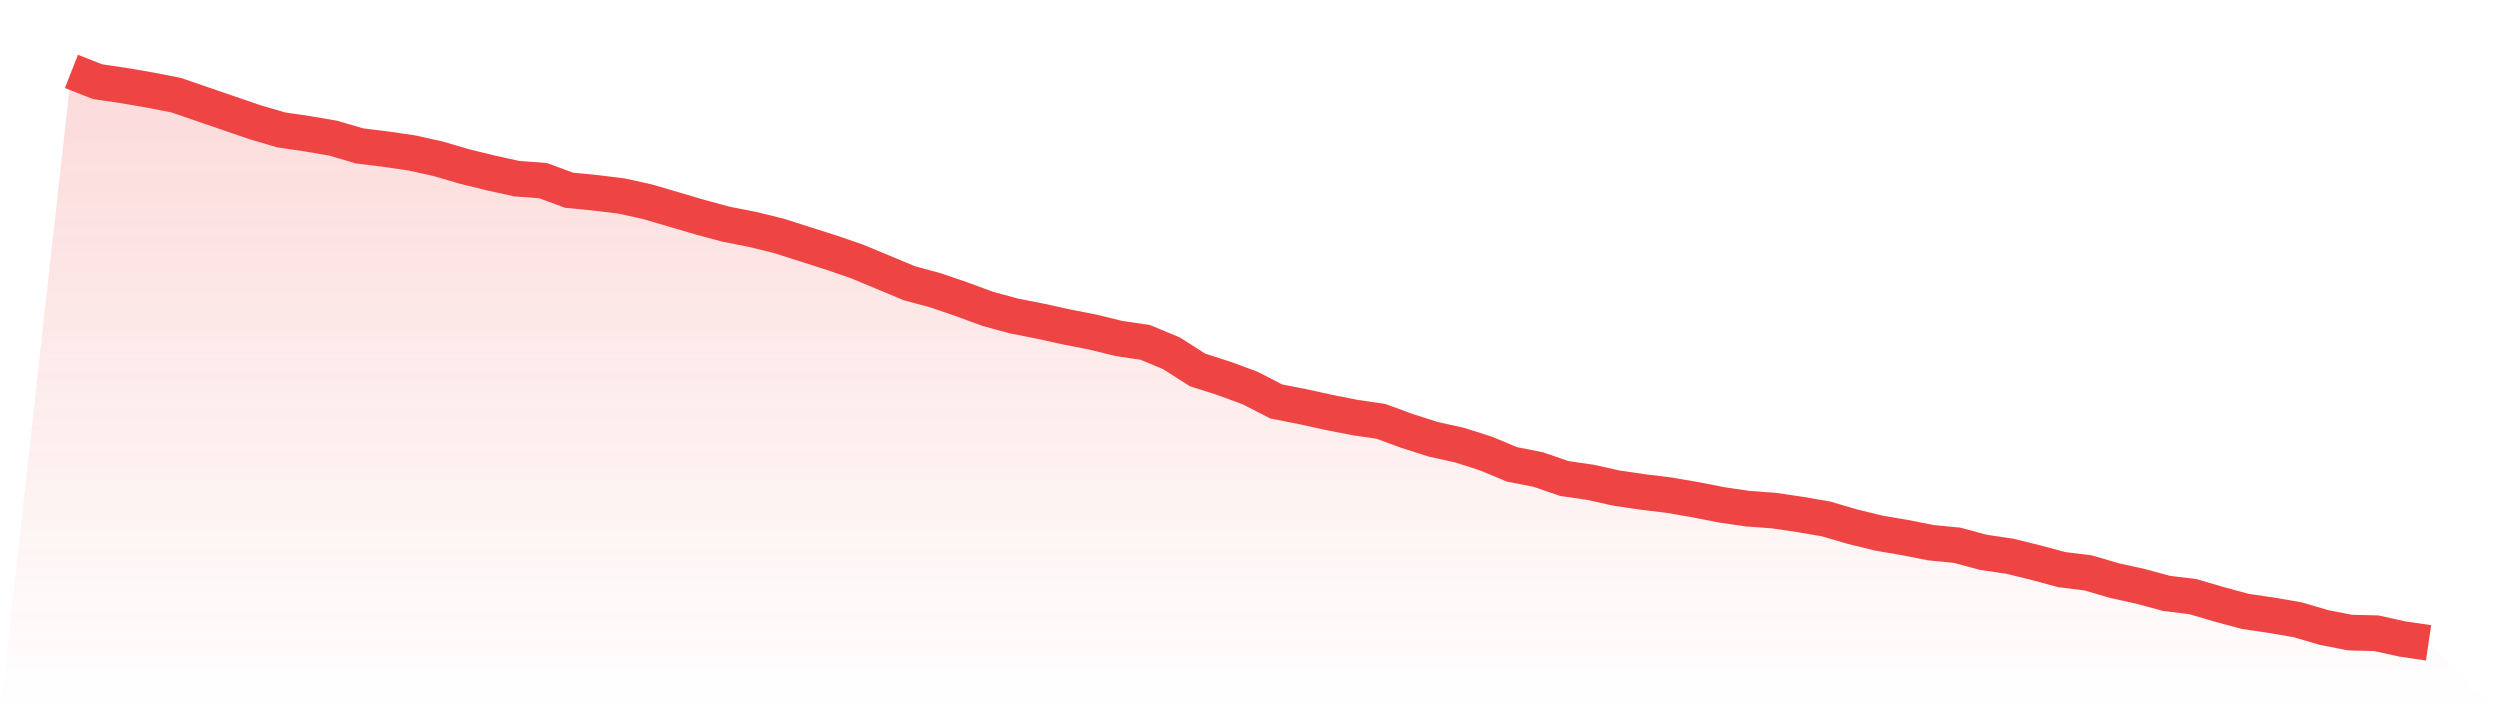 <svg viewBox="0 0 140 40" xmlns="http://www.w3.org/2000/svg">
<defs>
<linearGradient id="gradient" x1="0" x2="0" y1="0" y2="1">
<stop offset="0%" stop-color="#ef4444" stop-opacity="0.2"/>
<stop offset="100%" stop-color="#ef4444" stop-opacity="0"/>
</linearGradient>
</defs>
<path d="M4,4 L4,4 L5.467,4.575 L6.933,4.791 L8.4,5.043 L9.867,5.33 L11.333,5.834 L12.8,6.337 L14.267,6.84 L15.733,7.272 L17.2,7.488 L18.667,7.739 L20.133,8.171 L21.6,8.351 L23.067,8.566 L24.533,8.89 L26,9.321 L27.467,9.681 L28.933,10.004 L30.4,10.112 L31.867,10.652 L33.333,10.796 L34.8,10.975 L36.267,11.299 L37.733,11.73 L39.2,12.162 L40.667,12.557 L42.133,12.845 L43.6,13.204 L45.067,13.672 L46.533,14.139 L48,14.643 L49.467,15.254 L50.933,15.865 L52.4,16.261 L53.867,16.764 L55.333,17.303 L56.8,17.699 L58.267,17.987 L59.733,18.31 L61.2,18.598 L62.667,18.957 L64.133,19.173 L65.6,19.784 L67.067,20.719 L68.533,21.187 L70,21.726 L71.467,22.481 L72.933,22.769 L74.4,23.092 L75.867,23.38 L77.333,23.596 L78.8,24.135 L80.267,24.602 L81.733,24.926 L83.2,25.393 L84.667,26.004 L86.133,26.292 L87.6,26.796 L89.067,27.011 L90.533,27.335 L92,27.551 L93.467,27.73 L94.933,27.982 L96.4,28.27 L97.867,28.485 L99.333,28.593 L100.8,28.809 L102.267,29.061 L103.733,29.492 L105.2,29.852 L106.667,30.103 L108.133,30.391 L109.6,30.535 L111.067,30.93 L112.533,31.146 L114,31.506 L115.467,31.901 L116.933,32.081 L118.4,32.512 L119.867,32.836 L121.333,33.231 L122.8,33.411 L124.267,33.843 L125.733,34.238 L127.2,34.454 L128.667,34.706 L130.133,35.137 L131.6,35.425 L133.067,35.461 L134.533,35.784 L136,36 L140,40 L0,40 z" fill="url(#gradient)"/>
<path d="M4,4 L4,4 L5.467,4.575 L6.933,4.791 L8.4,5.043 L9.867,5.33 L11.333,5.834 L12.8,6.337 L14.267,6.84 L15.733,7.272 L17.2,7.488 L18.667,7.739 L20.133,8.171 L21.6,8.351 L23.067,8.566 L24.533,8.89 L26,9.321 L27.467,9.681 L28.933,10.004 L30.4,10.112 L31.867,10.652 L33.333,10.796 L34.8,10.975 L36.267,11.299 L37.733,11.73 L39.2,12.162 L40.667,12.557 L42.133,12.845 L43.6,13.204 L45.067,13.672 L46.533,14.139 L48,14.643 L49.467,15.254 L50.933,15.865 L52.4,16.261 L53.867,16.764 L55.333,17.303 L56.8,17.699 L58.267,17.987 L59.733,18.31 L61.2,18.598 L62.667,18.957 L64.133,19.173 L65.6,19.784 L67.067,20.719 L68.533,21.187 L70,21.726 L71.467,22.481 L72.933,22.769 L74.4,23.092 L75.867,23.38 L77.333,23.596 L78.8,24.135 L80.267,24.602 L81.733,24.926 L83.2,25.393 L84.667,26.004 L86.133,26.292 L87.6,26.796 L89.067,27.011 L90.533,27.335 L92,27.551 L93.467,27.73 L94.933,27.982 L96.4,28.27 L97.867,28.485 L99.333,28.593 L100.8,28.809 L102.267,29.061 L103.733,29.492 L105.2,29.852 L106.667,30.103 L108.133,30.391 L109.6,30.535 L111.067,30.93 L112.533,31.146 L114,31.506 L115.467,31.901 L116.933,32.081 L118.4,32.512 L119.867,32.836 L121.333,33.231 L122.8,33.411 L124.267,33.843 L125.733,34.238 L127.2,34.454 L128.667,34.706 L130.133,35.137 L131.6,35.425 L133.067,35.461 L134.533,35.784 L136,36" fill="none" stroke="#ef4444" stroke-width="2"/>
</svg>